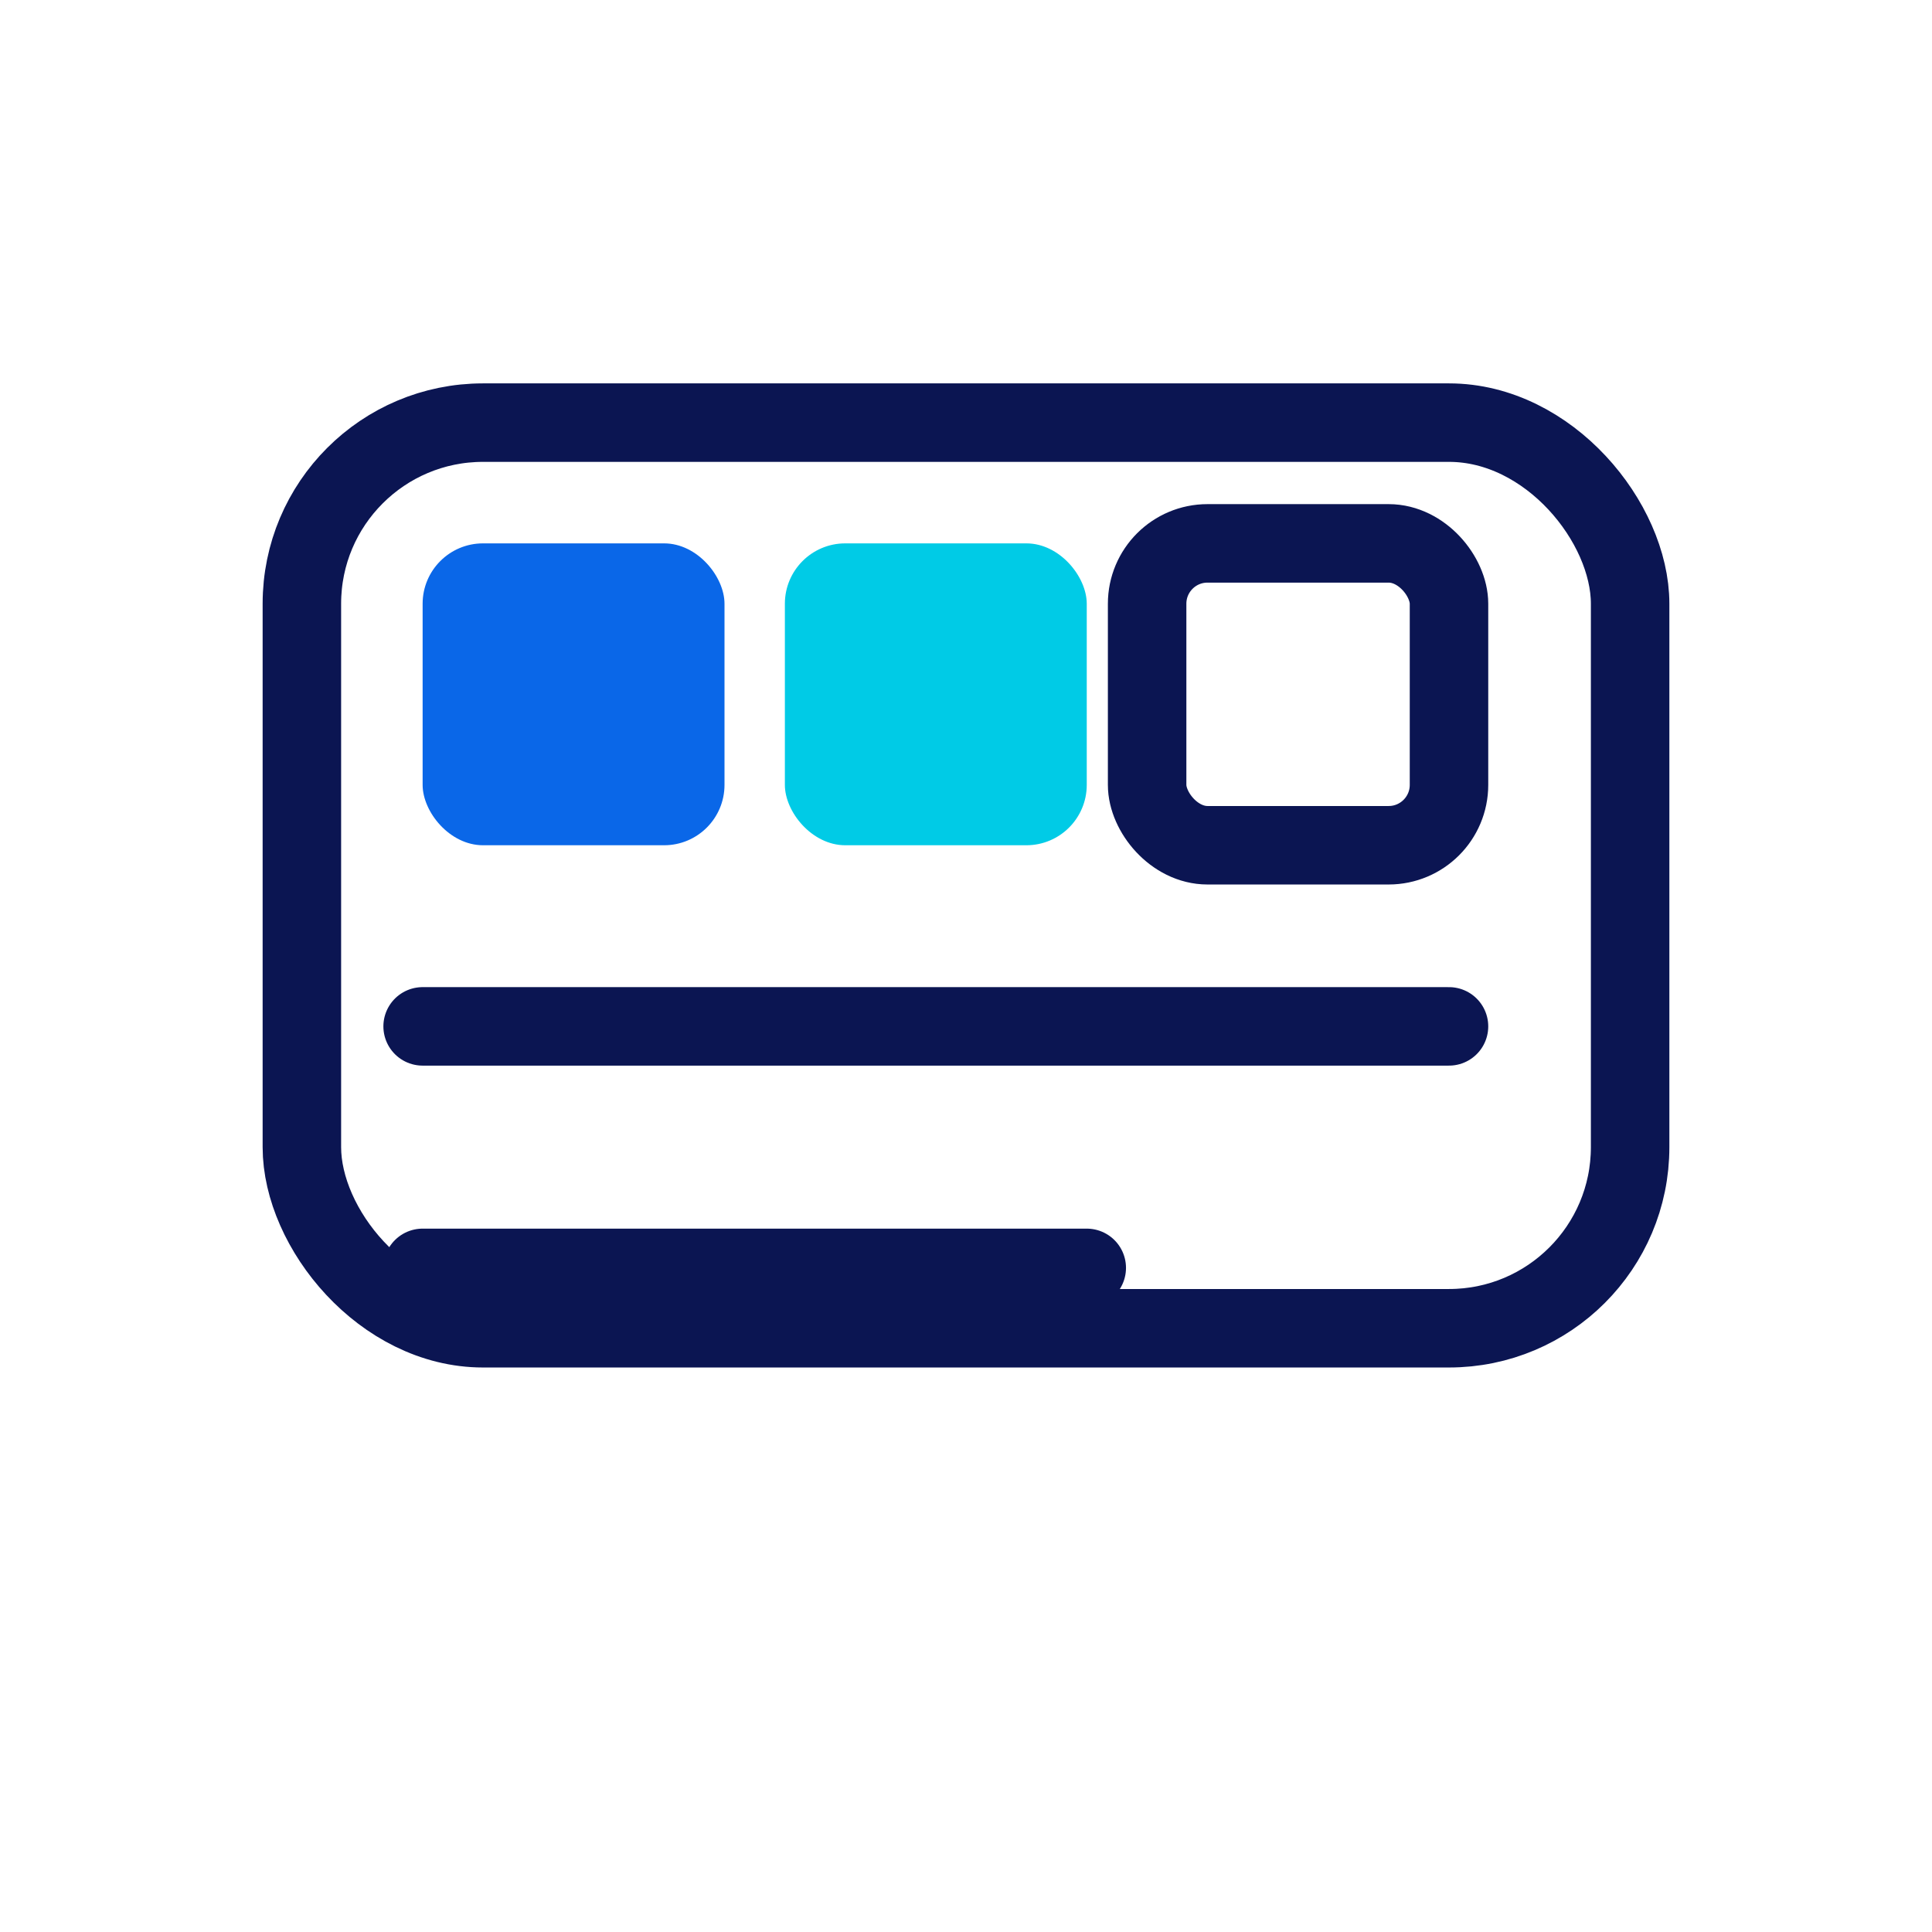 <svg xmlns="http://www.w3.org/2000/svg" viewBox="0 0 64 64" fill="none" stroke="#0b1552" stroke-width="2.6" stroke-linecap="round" stroke-linejoin="round"><rect x="10" y="14" width="44" height="30" rx="6"/><rect x="14" y="18" width="10" height="10" rx="2" fill="#0a67e8" stroke="none"/><rect x="26" y="18" width="10" height="10" rx="2" fill="#00cbe6" stroke="none"/><rect x="38" y="18" width="10" height="10" rx="2"/><path d="M14 34h34m-34 8h22"/></svg>